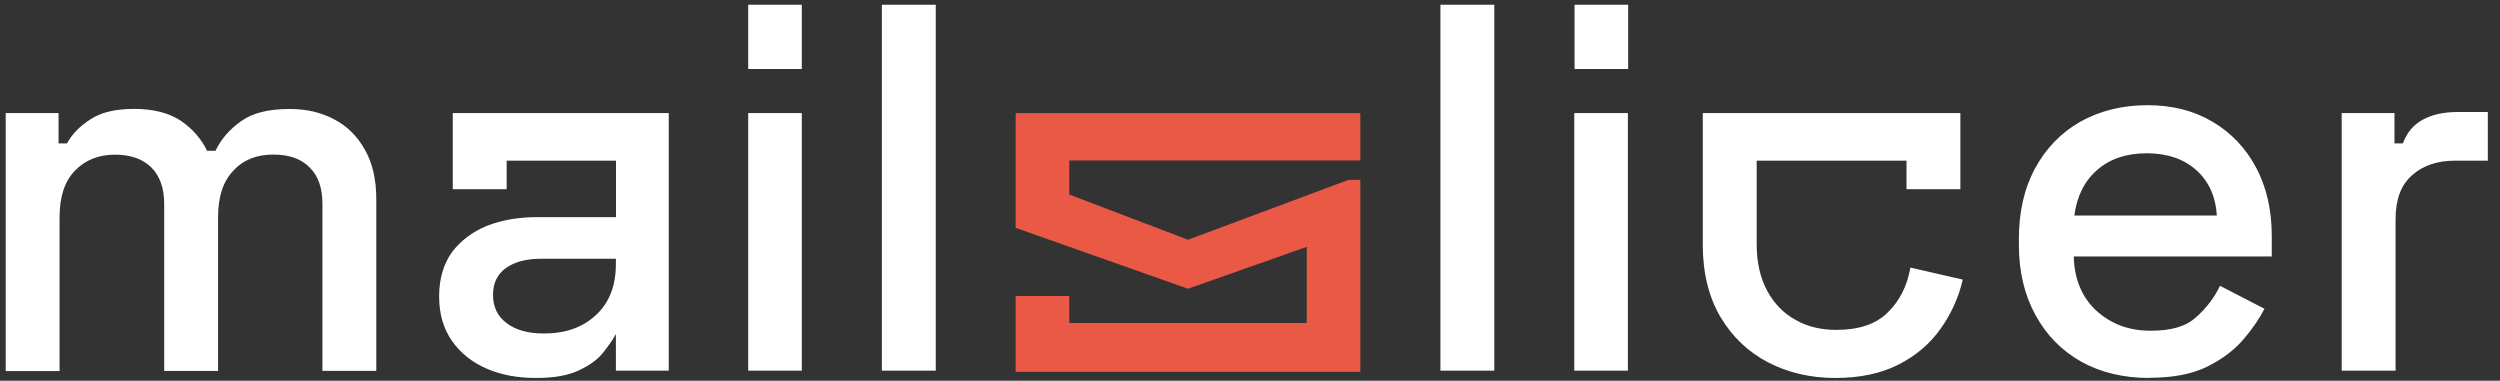 <svg width="197" height="30" viewBox="0 0 197 30" fill="none" xmlns="http://www.w3.org/2000/svg">
<rect x="0" y="0" width="197" height="30" fill="#333333" stroke="none"/>
<path d="M0.449 8.908H4.614V11.3H5.276C5.669 10.58 6.287 9.94 7.13 9.402C7.973 8.842 9.129 8.581 10.59 8.581C12.052 8.581 13.309 8.893 14.24 9.511C15.149 10.129 15.847 10.915 16.319 11.882H16.981C17.431 10.937 18.115 10.173 19.024 9.533C19.91 8.893 21.19 8.588 22.833 8.588C24.149 8.588 25.305 8.857 26.315 9.395C27.348 9.933 28.147 10.711 28.744 11.787C29.361 12.842 29.652 14.158 29.652 15.721V29.224H25.407V16.056C25.407 14.819 25.079 13.852 24.396 13.191C23.735 12.507 22.768 12.18 21.532 12.18C20.23 12.18 19.162 12.594 18.377 13.46C17.57 14.303 17.184 15.518 17.184 17.132V29.232H12.939V16.063C12.939 14.827 12.59 13.86 11.928 13.198C11.267 12.536 10.3 12.187 9.064 12.187C7.748 12.187 6.694 12.623 5.887 13.467C5.08 14.31 4.694 15.525 4.694 17.139V29.239H0.449V8.908ZM113.505 29.21V0.371H117.75V29.21H113.505ZM124.053 29.21V8.908H128.277V29.21H124.053ZM150.538 21.087C150.291 22.527 149.695 23.705 148.764 24.614C147.834 25.545 146.474 25.996 144.686 25.996C143.508 25.996 142.439 25.748 141.494 25.21C140.549 24.694 139.807 23.931 139.248 22.905C138.71 21.895 138.426 20.68 138.426 19.233V12.66H150.233V14.907H154.478V8.908H134.18V19.313C134.18 21.517 134.653 23.393 135.562 24.963C136.492 26.527 137.743 27.726 139.313 28.548C140.898 29.37 142.672 29.784 144.613 29.784C146.554 29.784 148.219 29.435 149.6 28.73C150.981 28.024 152.072 27.101 152.915 25.909C153.759 24.73 154.34 23.436 154.667 22.033L150.545 21.087H150.538ZM163.457 16.986H174.689C174.587 15.438 174.027 14.245 173.039 13.38C172.05 12.514 170.77 12.078 169.164 12.078C167.557 12.078 166.278 12.514 165.267 13.38C164.278 14.245 163.66 15.438 163.457 16.986ZM169.375 29.784C167.317 29.784 165.521 29.348 163.973 28.483C162.446 27.617 161.254 26.403 160.389 24.811C159.524 23.225 159.088 21.407 159.088 19.306V18.812C159.088 16.71 159.502 14.856 160.367 13.263C161.21 11.7 162.41 10.457 163.929 9.591C165.434 8.748 167.208 8.29 169.207 8.29C171.207 8.29 172.879 8.726 174.34 9.591C175.823 10.457 176.957 11.671 177.779 13.198C178.6 14.747 179.015 16.536 179.015 18.601V20.208H163.413C163.457 22.004 164.053 23.422 165.187 24.476C166.343 25.53 167.761 26.061 169.455 26.061C171.148 26.061 172.261 25.712 173.06 24.992C173.867 24.272 174.5 23.444 174.936 22.52L178.44 24.331C178.048 25.094 177.495 25.916 176.768 26.759C176.041 27.603 175.082 28.323 173.904 28.904C172.726 29.479 171.207 29.77 169.367 29.77L169.375 29.784ZM184.518 8.908H188.684V11.3H189.345C189.672 10.435 190.189 9.817 190.93 9.424C191.65 9.031 192.559 8.828 193.627 8.828H196.041V12.66H193.446C192.086 12.66 190.952 13.031 190.087 13.794C189.2 14.558 188.771 15.714 188.771 17.277V29.21H184.525V8.908H184.518ZM124.075 0.371H128.299V5.439H124.075V0.371ZM58.958 29.21V8.908H63.182V29.21H58.958ZM69.492 29.21V0.371H73.738V29.21H69.492ZM48.532 20.797C48.532 22.506 48.016 23.851 46.969 24.818C45.915 25.807 44.556 26.279 42.847 26.279C41.611 26.279 40.645 26.01 39.918 25.458C39.198 24.92 38.849 24.178 38.849 23.233C38.849 22.287 39.198 21.604 39.881 21.109C40.565 20.637 41.466 20.39 42.6 20.39H48.532V20.804V20.797ZM48.532 17.11H42.353C40.87 17.11 39.547 17.335 38.376 17.794C37.22 18.266 36.297 18.971 35.614 19.873C34.952 20.804 34.603 21.953 34.603 23.356C34.603 24.76 34.952 25.909 35.614 26.861C36.297 27.828 37.199 28.548 38.333 29.043C39.467 29.537 40.761 29.784 42.23 29.784C43.698 29.784 44.767 29.581 45.61 29.188C46.453 28.795 47.115 28.323 47.544 27.763C47.893 27.312 48.264 26.832 48.532 26.323V29.21H52.698V8.908H35.679V14.907H39.925V12.66H48.54V17.11H48.532ZM58.958 0.371H63.182V5.439H58.958V0.371Z" fill="white"/>
<path d="M107.194 8.908H80.034V17.954L93.614 22.753L102.971 19.451V25.451H84.258V23.327H80.034V29.304H107.194V14.172H106.264L93.614 18.892L84.258 15.329V12.645H107.194V8.893V8.908Z" fill="#E95946"/>
</svg>
